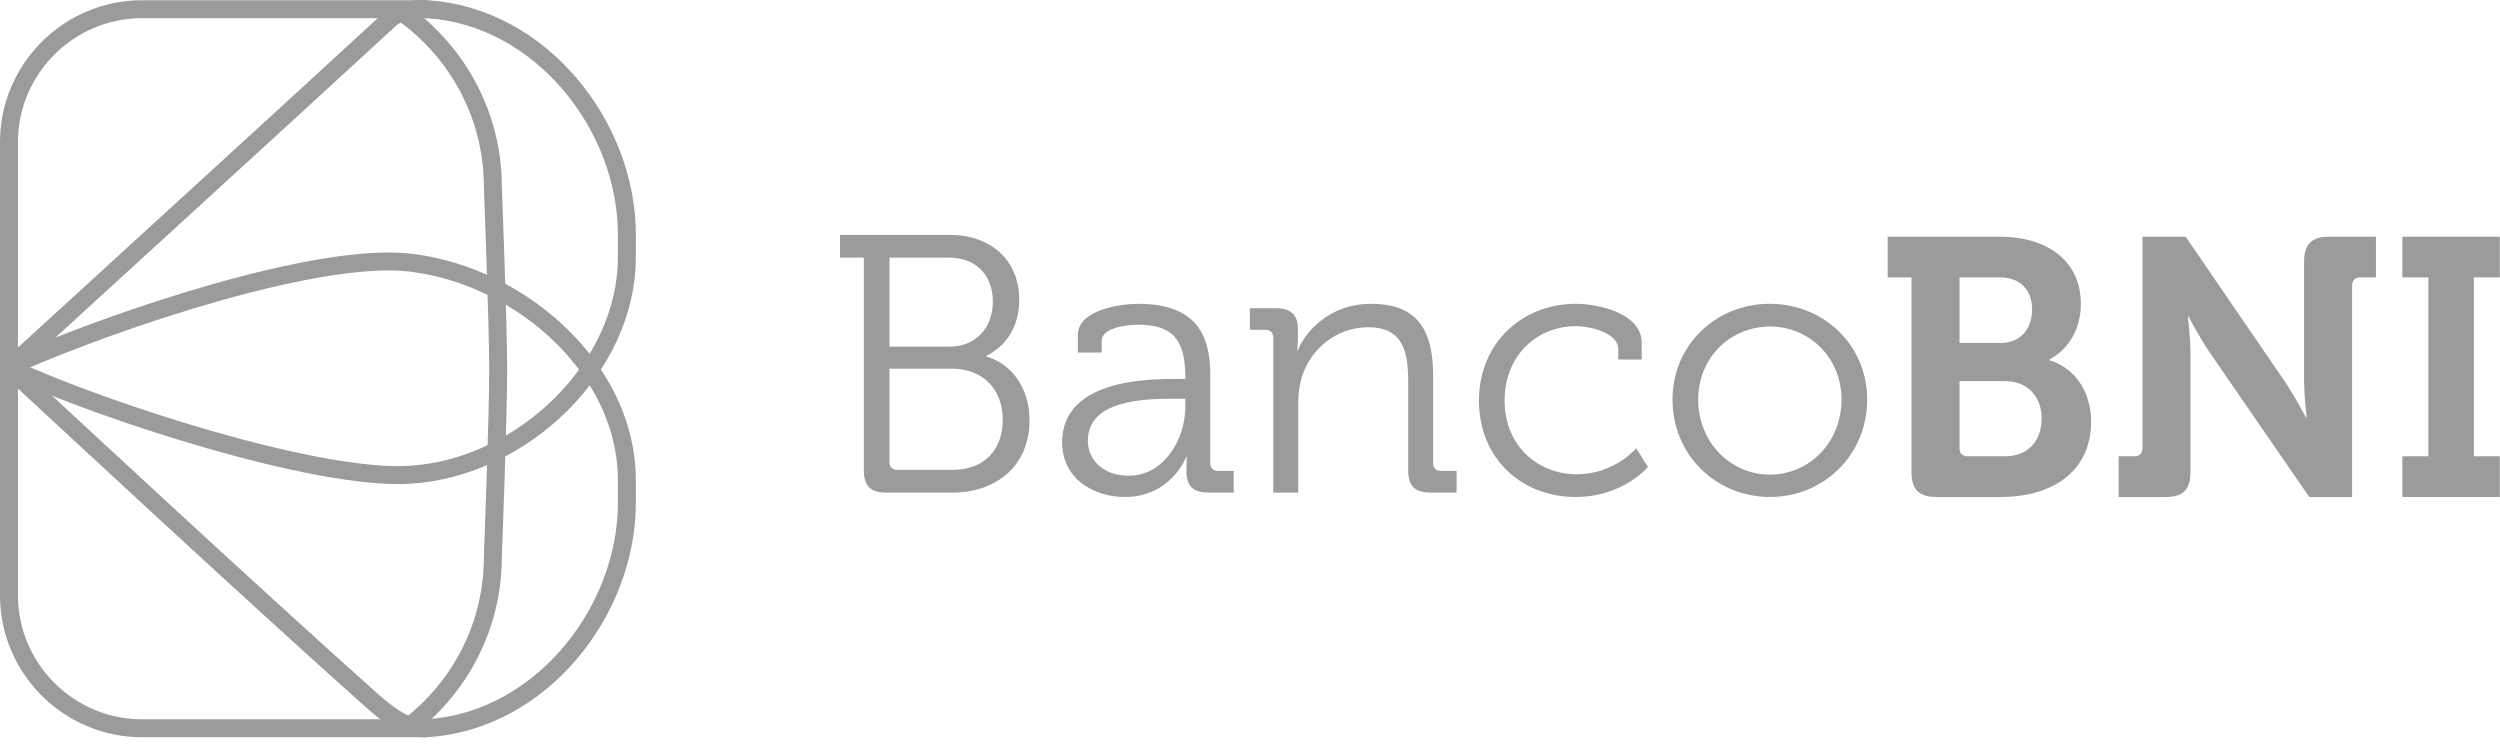 <?xml version="1.0" encoding="UTF-8"?>
<svg width="181px" height="54px" viewBox="0 0 181 54" version="1.1" xmlns="http://www.w3.org/2000/svg" xmlns:xlink="http://www.w3.org/1999/xlink">
    <!-- Generator: Sketch 47.1 (45422) - http://www.bohemiancoding.com/sketch -->
    <title>BNI pb</title>
    <desc>Created with Sketch.</desc>
    <defs></defs>
    <g id="Logos" stroke="none" stroke-width="1" fill="none" fill-rule="evenodd">
        <g id="Logos---Clients-Copy" transform="translate(-396, -932)">
            <g id="BNI-pb" transform="translate(396, 932)">
                <path d="M64.983,34.017 L68.964,34.017 C71.221,34.017 72.601,32.61 72.601,30.381 C72.601,28.151 71.114,26.692 68.937,26.692 L64.4,26.692 L64.4,33.434 C64.4,33.831 64.612,34.017 64.983,34.017 L64.983,34.017 Z M68.725,25.1 C70.609,25.1 71.883,23.772 71.883,21.835 C71.883,19.924 70.662,18.65 68.698,18.65 L64.4,18.65 L64.4,25.1 L68.725,25.1 Z M62.542,18.65 L60.817,18.65 L60.817,17.005 L68.752,17.005 C71.671,17.005 73.794,18.783 73.794,21.703 C73.794,23.746 72.76,25.1 71.406,25.763 L71.406,25.816 C73.317,26.347 74.538,28.178 74.538,30.434 C74.538,33.751 72.096,35.663 68.964,35.663 L64.161,35.663 C63.02,35.663 62.542,35.185 62.542,34.043 L62.542,18.65 Z" id="Fill-1" fill="#9B9B9B"></path>
                <path d="M81.729,34.441 C84.277,34.441 85.817,31.788 85.817,29.479 L85.817,28.868 L85.046,28.868 C82.95,28.868 78.757,28.921 78.757,31.92 C78.757,33.169 79.738,34.441 81.729,34.441 M85.073,27.435 L85.817,27.435 L85.817,27.276 C85.817,24.489 84.808,23.507 82.367,23.507 C81.702,23.507 79.765,23.693 79.765,24.675 L79.765,25.524 L78.04,25.524 L78.04,24.251 C78.04,22.392 81.225,21.995 82.393,21.995 C86.612,21.995 87.622,24.251 87.622,27.117 L87.622,33.513 C87.622,33.911 87.833,34.096 88.205,34.096 L89.32,34.096 L89.32,35.663 L87.489,35.663 C86.347,35.663 85.896,35.159 85.896,34.07 C85.896,33.487 85.923,33.087 85.923,33.087 L85.87,33.087 C85.896,33.087 84.781,35.981 81.437,35.981 C79.208,35.981 76.899,34.68 76.899,32.027 C76.899,27.594 82.764,27.435 85.073,27.435" id="Fill-3" fill="#9B9B9B"></path>
                <path d="M92.187,24.463 C92.187,24.091 91.974,23.879 91.603,23.879 L90.488,23.879 L90.488,22.313 L92.346,22.313 C93.461,22.313 93.965,22.791 93.965,23.799 L93.965,24.41 C93.965,24.94 93.912,25.365 93.912,25.365 L93.965,25.365 C94.444,24.144 96.142,21.995 99.274,21.995 C102.59,21.995 103.758,23.879 103.758,27.17 L103.758,33.513 C103.758,33.911 103.97,34.096 104.343,34.096 L105.458,34.096 L105.458,35.663 L103.573,35.663 C102.431,35.663 101.954,35.185 101.954,34.044 L101.954,27.648 C101.954,25.551 101.635,23.693 99.061,23.693 C96.779,23.693 94.815,25.259 94.205,27.462 C94.044,28.019 93.992,28.63 93.992,29.266 L93.992,35.663 L92.187,35.663 L92.187,24.463 Z" id="Fill-5" fill="#9B9B9B"></path>
                <path d="M114.109,21.995 C115.622,21.995 118.86,22.632 118.86,24.834 L118.86,26.029 L117.162,26.029 L117.162,25.259 C117.162,24.144 115.223,23.614 114.109,23.614 C111.243,23.614 108.934,25.763 108.934,29.001 C108.934,32.292 111.348,34.336 114.162,34.336 C116.895,34.336 118.461,32.451 118.461,32.451 L119.311,33.806 C119.311,33.806 117.506,35.981 114.083,35.981 C110.101,35.981 107.076,33.142 107.076,29.001 C107.076,24.914 110.128,21.995 114.109,21.995" id="Fill-7" fill="#9B9B9B"></path>
                <path d="M128.15,34.362 C130.989,34.362 133.325,32.027 133.325,28.922 C133.325,25.896 130.989,23.64 128.15,23.64 C125.283,23.64 122.948,25.896 122.948,28.922 C122.948,32.027 125.283,34.362 128.15,34.362 M128.124,21.995 C132.024,21.995 135.183,24.967 135.183,28.922 C135.183,32.955 132.024,35.981 128.15,35.981 C124.248,35.981 121.09,32.955 121.09,28.922 C121.09,24.967 124.248,21.995 128.124,21.995" id="Fill-9" fill="#9B9B9B"></path>
                <path d="M142.453,33.035 L145.161,33.035 C146.859,33.035 147.814,31.894 147.814,30.302 C147.814,28.735 146.833,27.595 145.161,27.595 L141.87,27.595 L141.87,32.451 C141.87,32.823 142.082,33.035 142.453,33.035 L142.453,33.035 Z M144.842,24.834 C146.302,24.834 147.125,23.773 147.125,22.419 C147.125,21.065 146.328,20.083 144.788,20.083 L141.87,20.083 L141.87,24.834 L144.842,24.834 Z M138.393,20.083 L136.668,20.083 L136.668,17.138 L144.815,17.138 C148.212,17.138 150.654,18.889 150.654,21.995 C150.654,24.091 149.513,25.445 148.371,26.028 L148.371,26.081 C150.416,26.692 151.397,28.603 151.397,30.514 C151.397,34.282 148.397,35.981 144.894,35.981 L140.198,35.981 C138.95,35.981 138.393,35.451 138.393,34.177 L138.393,20.083 Z" id="Fill-11" fill="#9B9B9B"></path>
                <path d="M153.388,33.035 L154.529,33.035 C154.9,33.035 155.114,32.823 155.114,32.451 L155.114,17.138 L158.243,17.138 L165.384,27.568 C166.126,28.656 166.951,30.222 166.951,30.222 L167.003,30.222 C167.003,30.222 166.817,28.656 166.817,27.568 L166.817,18.942 C166.817,17.695 167.348,17.138 168.62,17.138 L172.018,17.138 L172.018,20.083 L170.877,20.083 C170.506,20.083 170.293,20.296 170.293,20.667 L170.293,35.981 L167.189,35.981 L160.022,25.577 C159.28,24.515 158.457,22.924 158.457,22.924 L158.403,22.924 C158.403,22.924 158.59,24.489 158.59,25.577 L158.59,34.177 C158.59,35.451 158.058,35.981 156.785,35.981 L153.388,35.981 L153.388,33.035 Z" id="Fill-13" fill="#9B9B9B"></path>
                <polygon id="Fill-15" fill="#9B9B9B" points="173.93 33.035 175.815 33.035 175.815 20.083 173.93 20.083 173.93 17.138 180.99 17.138 180.99 20.083 179.106 20.083 179.106 33.035 180.99 33.035 180.99 35.981 173.93 35.981"></polygon>
                <path d="M30.977,52.725 L10.269,52.725 C4.978,52.725 0.65,48.397 0.65,43.107 L0.65,10.287 C0.65,4.997 4.978,0.668 10.269,0.668 L30.977,0.668" id="Stroke-31" stroke="#9B9B9B" stroke-width="1.3"></path>
                <path d="M0.956,26.755 C7.211,29.644 22.888,34.827 29.748,34.369 C37.906,33.826 45.384,26.556 45.384,18.641 L45.384,16.986 C45.384,9.071 39.135,1.213 30.977,0.669 C30.225,0.619 29.074,0.61 28.172,1.441 C20.108,8.873 4.283,23.296 0.888,26.415" id="Stroke-33" stroke="#9B9B9B" stroke-width="1.3"></path>
                <path d="M1.119,26.347 C8.607,23.052 23.119,18.215 29.748,19.019 C37.865,20.005 45.384,26.832 45.384,34.748 L45.384,36.402 C45.384,44.318 39.135,52.176 30.977,52.72 C29.809,52.798 28.68,52.285 26.96,50.754 C18.008,42.78 3.512,29.289 0.769,26.755" id="Stroke-35" stroke="#9B9B9B" stroke-width="1.3"></path>
                <path d="M28.778,0.669 C32.931,3.441 35.681,8.169 35.681,13.508 C35.681,13.508 36.069,23.439 36.07,26.755 C36.073,30.157 35.681,40.346 35.681,40.346 C35.681,45.292 33.32,49.715 29.671,52.542" id="Stroke-37" stroke="#9B9B9B" stroke-width="1.3"></path>
            </g>
        </g>
    </g>
</svg>